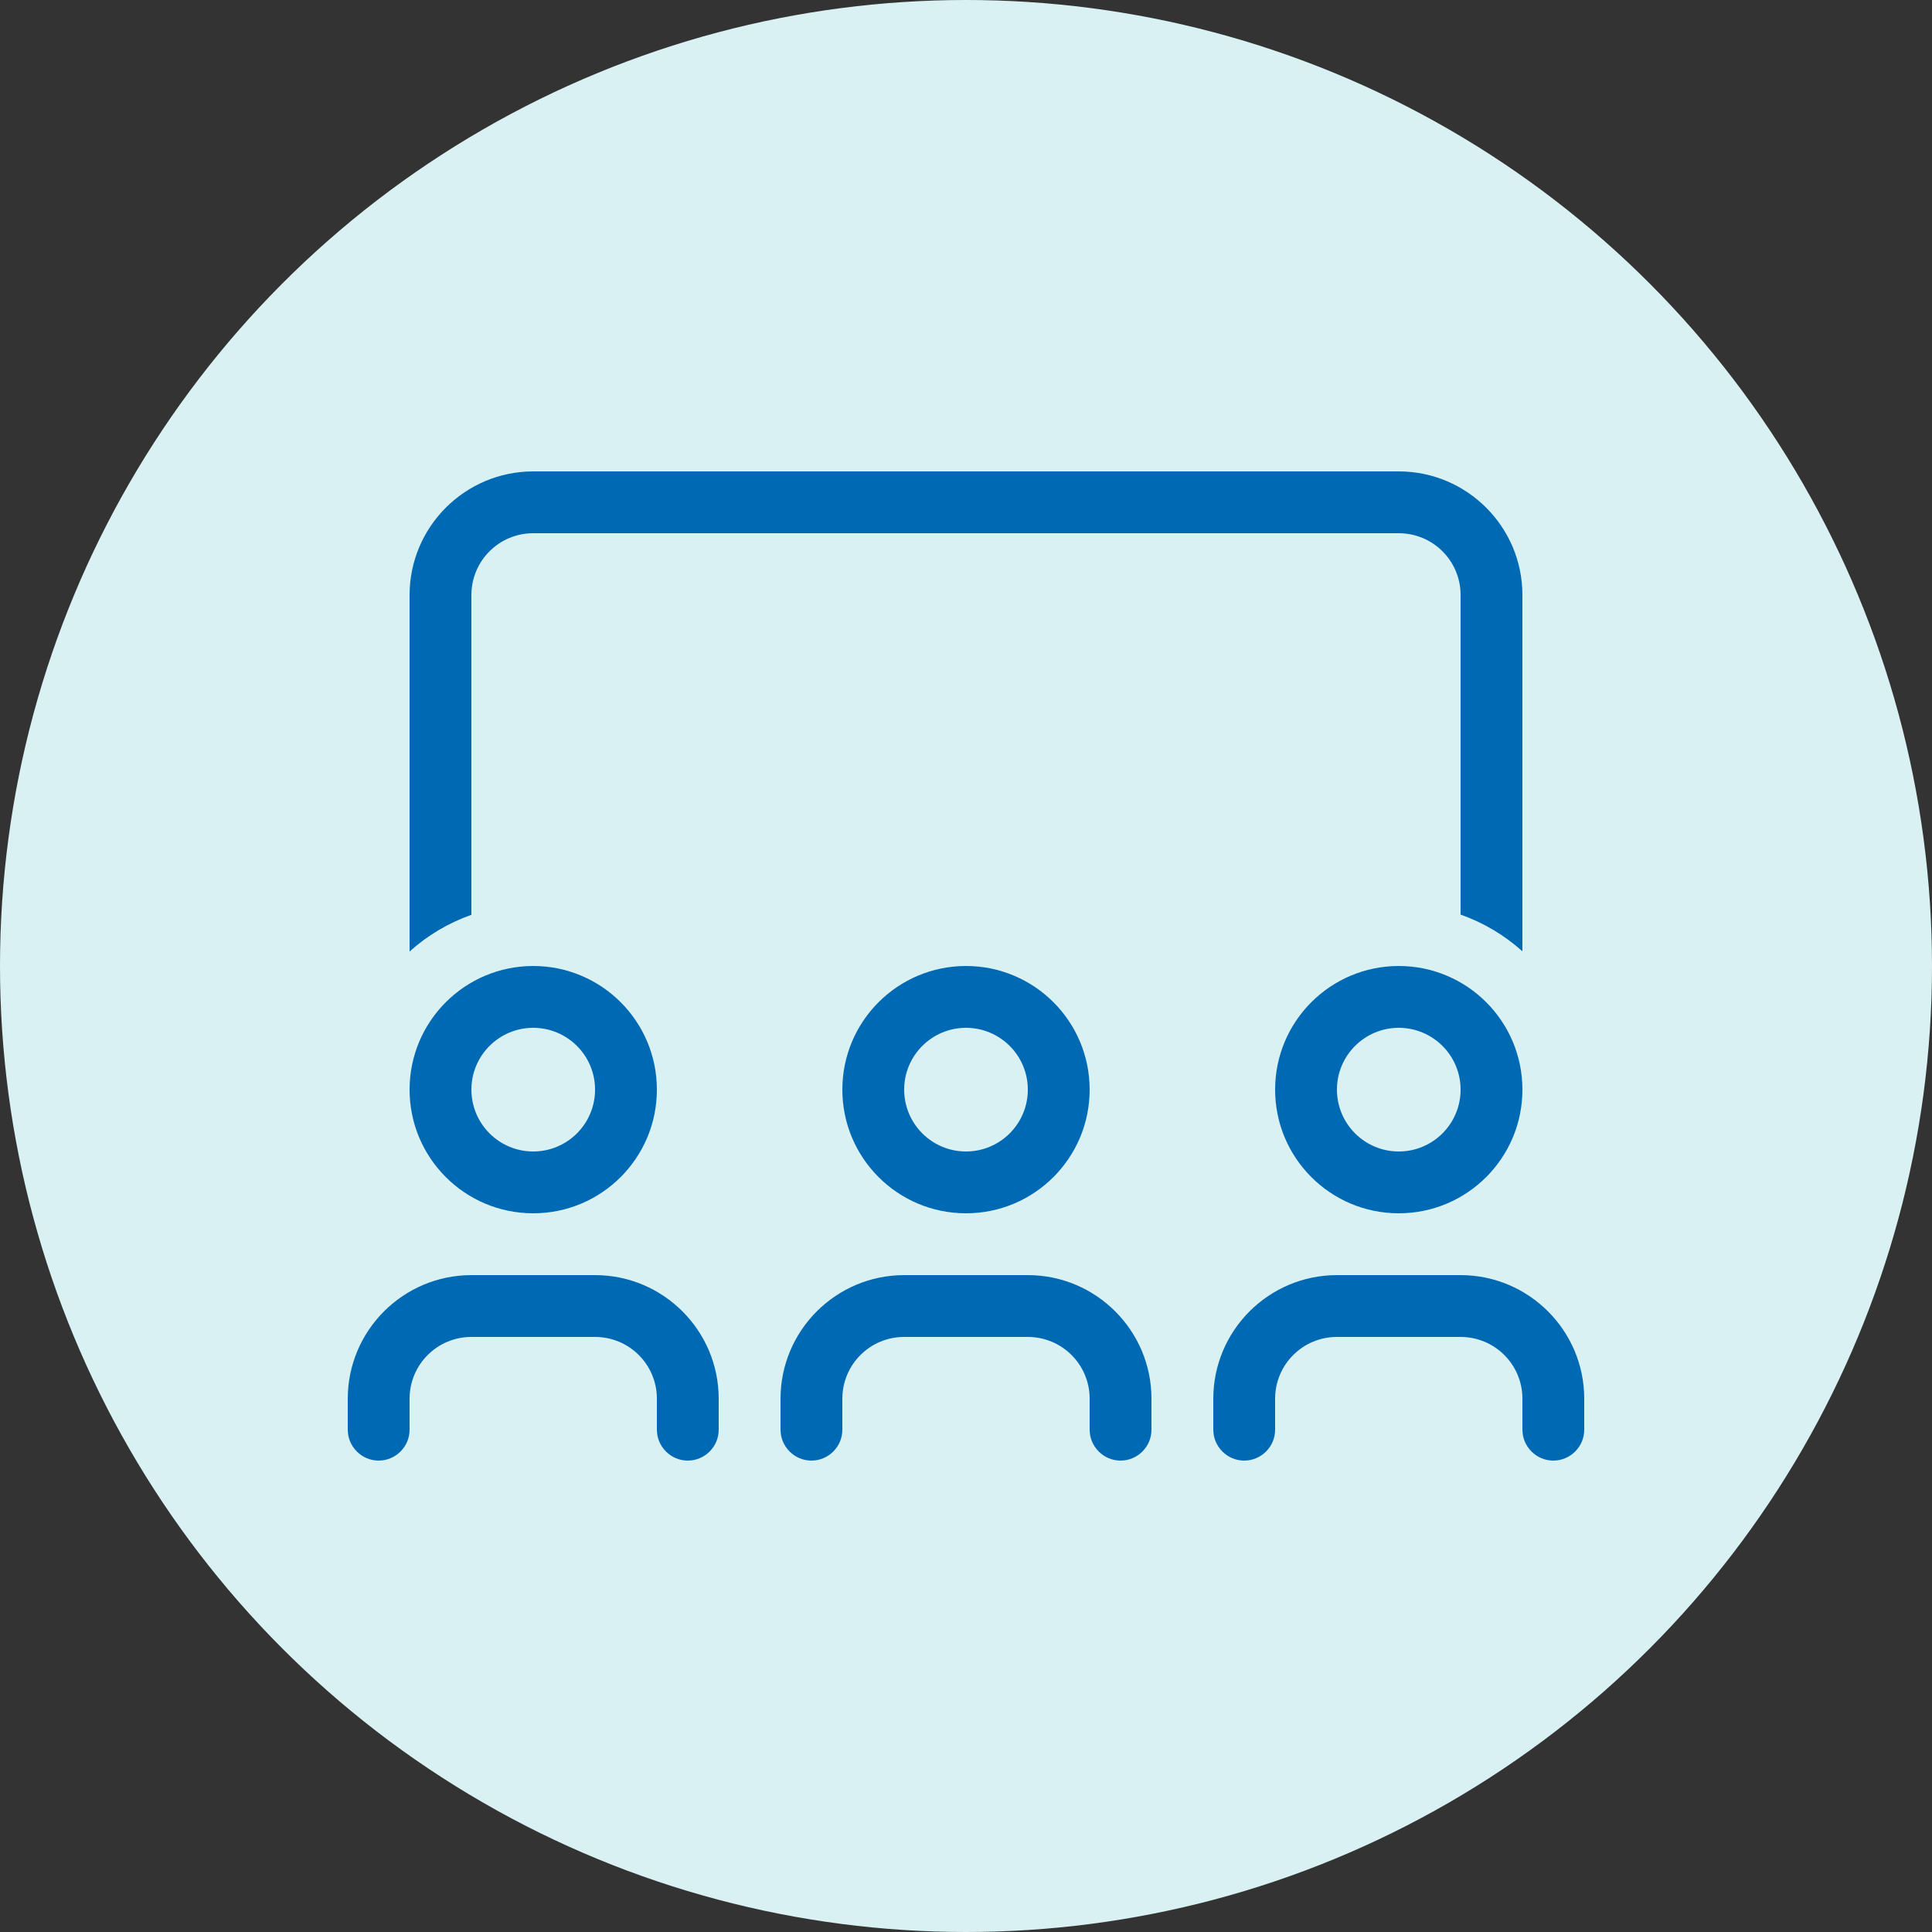 <?xml version="1.0" encoding="UTF-8"?>
<svg id="Ebene_1" data-name="Ebene 1" xmlns="http://www.w3.org/2000/svg" viewBox="0 0 1000 1000">
  <rect x="0" y="0" width="1000" height="1000" fill="#333333" stroke="none"/>
  <defs>
    <style>
      .cls-1 {
        fill: #0069b4;
      }

      .cls-2 {
        fill: #d9f1f3;
      }
    </style>
  </defs>
  <circle class="cls-2" cx="500" cy="500" r="500"/>
  <path class="cls-1" d="M724,276h-448c-17.7,0-32,14.3-32,32v165.5c-11.9,4.2-22.8,10.7-32,19v-184.5c0-35.3,28.7-64,64-64h448c35.3,0,64,28.7,64,64v184.4c-9.2-8.3-20.1-14.8-32-19v-165.4c0-17.7-14.3-32-32-32ZM276,596c17.67,0,32-14.33,32-32s-14.33-32-32-32-32,14.33-32,32,14.33,32,32,32ZM276,500c35.35,0,64,28.65,64,64s-28.65,64-64,64-64-28.65-64-64,28.65-64,64-64ZM500,596c17.67,0,32-14.33,32-32s-14.33-32-32-32-32,14.33-32,32,14.33,32,32,32ZM500,500c35.35,0,64,28.65,64,64s-28.65,64-64,64-64-28.65-64-64,28.65-64,64-64ZM756,564c0-17.67-14.33-32-32-32s-32,14.33-32,32,14.33,32,32,32,32-14.33,32-32ZM660,564c0-35.35,28.65-64,64-64s64,28.65,64,64-28.65,64-64,64-64-28.65-64-64ZM212,724v16c0,8.8-7.2,16-16,16s-16-7.2-16-16v-16c0-35.3,28.7-64,64-64h64c35.3,0,64,28.7,64,64v16c0,8.8-7.2,16-16,16s-16-7.2-16-16v-16c0-17.7-14.3-32-32-32h-64c-17.7,0-32,14.3-32,32ZM468,692c-17.7,0-32,14.3-32,32v16c0,8.8-7.2,16-16,16s-16-7.2-16-16v-16c0-35.3,28.7-64,64-64h64c35.3,0,64,28.7,64,64v16c0,8.8-7.2,16-16,16s-16-7.2-16-16v-16c0-17.7-14.3-32-32-32h-64ZM660,724v16c0,8.8-7.2,16-16,16s-16-7.2-16-16v-16c0-35.3,28.7-64,64-64h64c35.3,0,64,28.7,64,64v16c0,8.8-7.2,16-16,16s-16-7.2-16-16v-16c0-17.7-14.3-32-32-32h-64c-17.7,0-32,14.3-32,32Z"/>
</svg>